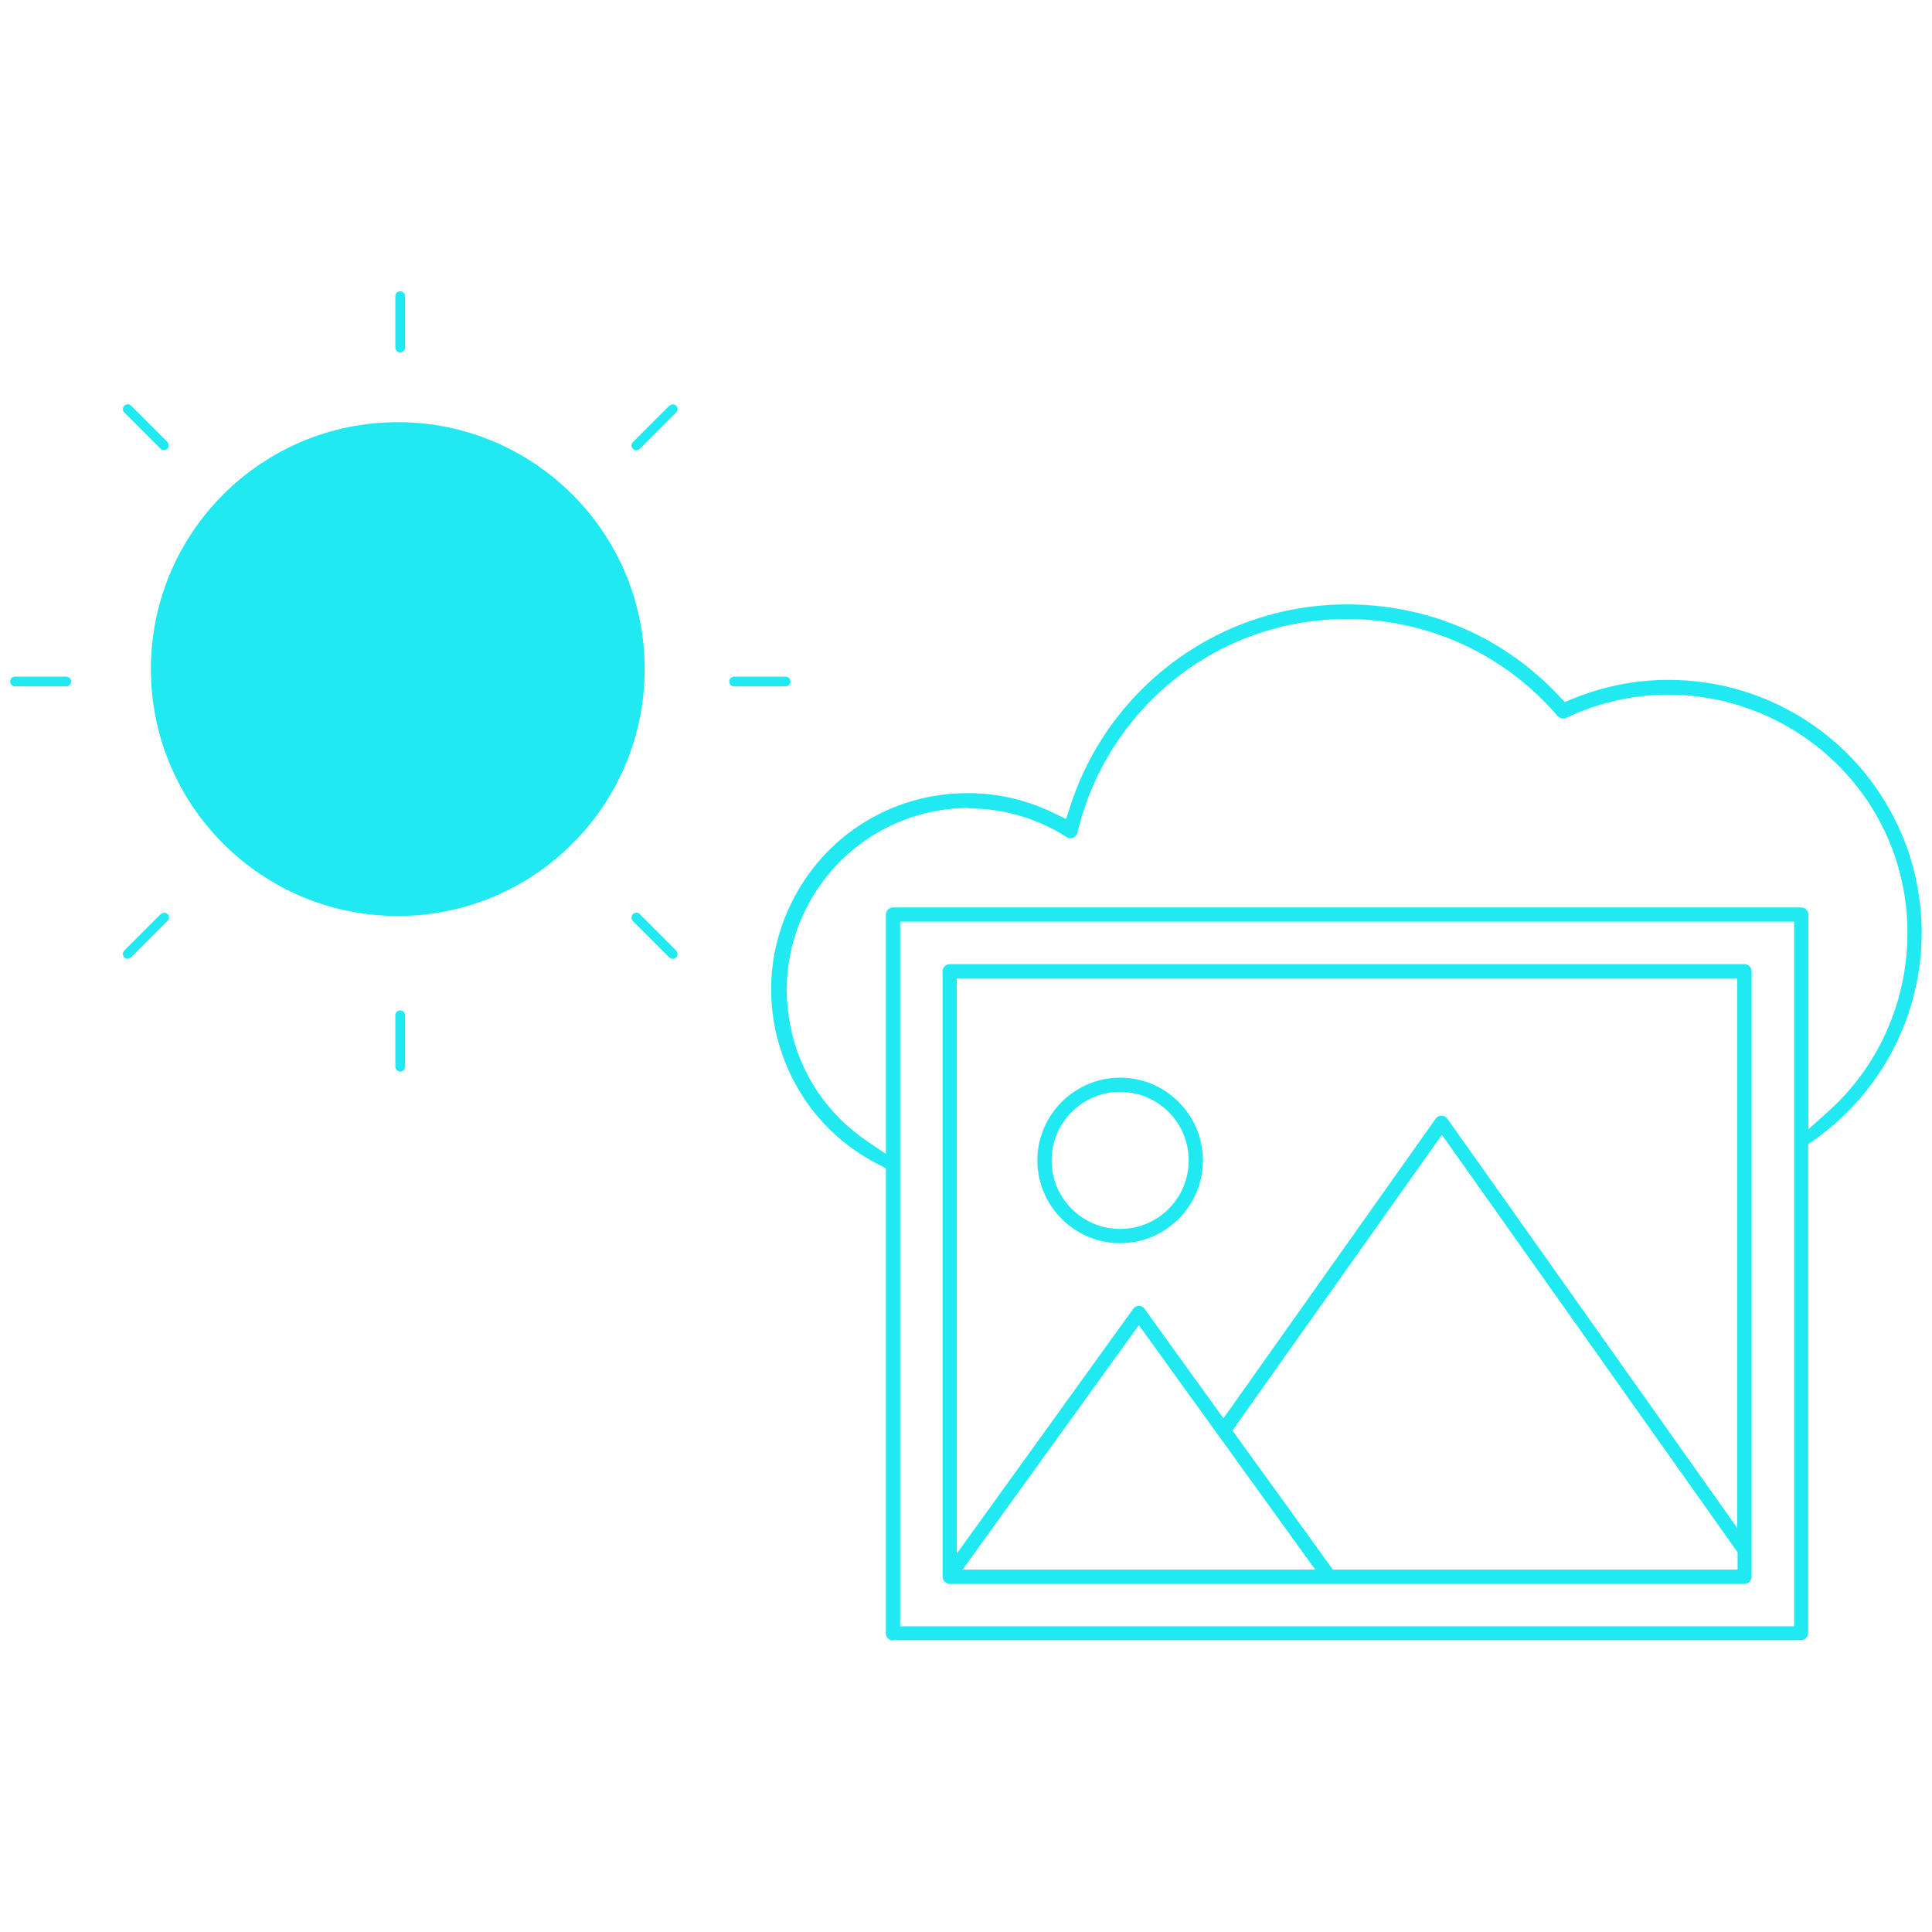 <?xml version="1.0" encoding="UTF-8"?><svg id="a" xmlns="http://www.w3.org/2000/svg" viewBox="0 0 95 95"><defs><style>.b{fill:#20e9f2;}</style></defs><g><path class="b" d="M55.08,61.13c-2.24,0-4.07-1.83-4.07-4.07,0-2.24,1.83-4.07,4.07-4.07s4.07,1.83,4.07,4.07-1.83,4.07-4.07,4.07h0Zm0-7.44c-1.86,0-3.37,1.51-3.37,3.37,0,1.86,1.51,3.37,3.37,3.37s3.37-1.51,3.37-3.37-1.51-3.37-3.37-3.37h0Z"/><path class="b" d="M43.91,80.67c-.19,0-.35-.16-.35-.35v-22.88l-.32-.16c-2.29-1.15-4-3.12-4.81-5.54-.82-2.42-.65-5.03,.48-7.33,1.63-3.34,4.96-5.41,8.68-5.41,1.47,0,2.9,.33,4.23,.98l.6,.29,.21-.64c.74-2.3,2.06-4.38,3.82-6.03,2.66-2.5,6.14-3.88,9.79-3.88,4,0,7.7,1.6,10.43,4.51l.27,.29,.37-.15c1.51-.62,3.11-.94,4.73-.94,5.04,0,9.56,3.01,11.5,7.66,1.09,2.61,1.25,5.55,.45,8.27-.79,2.72-2.51,5.11-4.83,6.73l-.25,.17v24.04c0,.19-.16,.35-.35,.35H43.91Zm.35-.7h43.96V45.32H44.26v34.66Zm3.39-40.24c-3,0-5.78,1.49-7.45,3.98-1.33,1.99-1.81,4.38-1.34,6.72,.46,2.35,1.82,4.37,3.8,5.7l.9,.61v-11.77c0-.19,.16-.35,.35-.35h44.66c.19,0,.35,.16,.35,.35v10.56l.97-.87c3.86-3.45,5-9.13,2.78-13.8-1.94-4.07-6.11-6.7-10.62-6.7-1.75,0-3.45,.38-5.04,1.14-.05,.02-.1,.03-.15,.03-.1,0-.2-.04-.27-.12-2.59-3.03-6.36-4.77-10.35-4.77h-.06c-3.07,0-6.08,1.06-8.47,3-2.36,1.9-4.04,4.56-4.73,7.51,0,.04-.02,.08-.05,.11-.06,.1-.17,.16-.29,.16-.07,0-.13-.02-.19-.06-1.44-.92-3.11-1.41-4.82-1.41Z"/><path class="b" d="M46.7,77.88c-.19,0-.35-.16-.35-.35v-29.77c0-.19,.16-.35,.35-.35h39.08c.19,0,.35,.16,.35,.35v29.77c0,.19-.16,.35-.35,.35H46.7Zm13.9-7.54l4.94,6.84h19.9v-.85l-14.54-20.53-10.29,14.53Zm-13.26,6.84h17.33l-8.67-12.02-8.67,12.02Zm-.29-.79l8.67-12.03s.05-.06,.08-.08c.08-.05,.15-.07,.2-.07,.11,0,.22,.05,.28,.15l3.88,5.38,10.44-14.74s.05-.06,.08-.08c.08-.05,.15-.06,.2-.06,.12,0,.22,.05,.29,.15l14.25,20.12v-27.01H47.05v28.28Z"/></g><g><g><path class="b" d="M19.68,17.33c-.13,0-.24-.11-.24-.24v-2.53c0-.13,.11-.24,.24-.24s.24,.11,.24,.24v2.53c0,.13-.11,.24-.24,.24Z"/><path class="b" d="M19.68,52.69c-.13,0-.24-.11-.24-.24v-2.53c0-.13,.11-.24,.24-.24s.24,.11,.24,.24v2.53c0,.13-.11,.24-.24,.24Z"/><path class="b" d="M36.1,33.75c-.13,0-.24-.11-.24-.24s.11-.24,.24-.24h2.53c.13,0,.24,.11,.24,.24s-.11,.24-.24,.24h-2.53Z"/><path class="b" d="M.74,33.75c-.13,0-.24-.11-.24-.24s.11-.24,.24-.24H3.26c.13,0,.24,.11,.24,.24s-.11,.24-.24,.24H.74Z"/><path class="b" d="M31.29,22.14c-.06,0-.12-.02-.17-.07-.09-.09-.09-.24,0-.33l1.79-1.79s.1-.07,.17-.07,.12,.03,.17,.07c.09,.09,.09,.24,0,.33l-1.79,1.79s-.1,.07-.17,.07h0Z"/><path class="b" d="M6.28,47.15c-.06,0-.12-.03-.17-.07-.04-.05-.07-.1-.07-.17,0-.06,.03-.12,.07-.17l1.79-1.79s.1-.07,.17-.07,.12,.02,.17,.07c.09,.09,.09,.24,0,.33l-1.79,1.79s-.1,.07-.17,.07h0Z"/><path class="b" d="M33.08,47.15c-.06,0-.12-.03-.17-.07l-1.79-1.79c-.09-.09-.09-.24,0-.34,.04-.04,.1-.07,.17-.07s.12,.02,.17,.07l1.79,1.79s.07,.1,.07,.17c0,.06-.03,.12-.07,.17-.04,.04-.1,.07-.17,.07h0Z"/><path class="b" d="M8.07,22.14c-.06,0-.12-.02-.17-.07l-1.79-1.79c-.09-.09-.09-.24,0-.33,.04-.05,.11-.07,.17-.07s.12,.02,.17,.07l1.78,1.78c.09,.09,.09,.24,0,.33-.04,.04-.1,.07-.17,.07Z"/></g><circle class="b" cx="19.56" cy="32.9" r="12.14"/></g></svg>